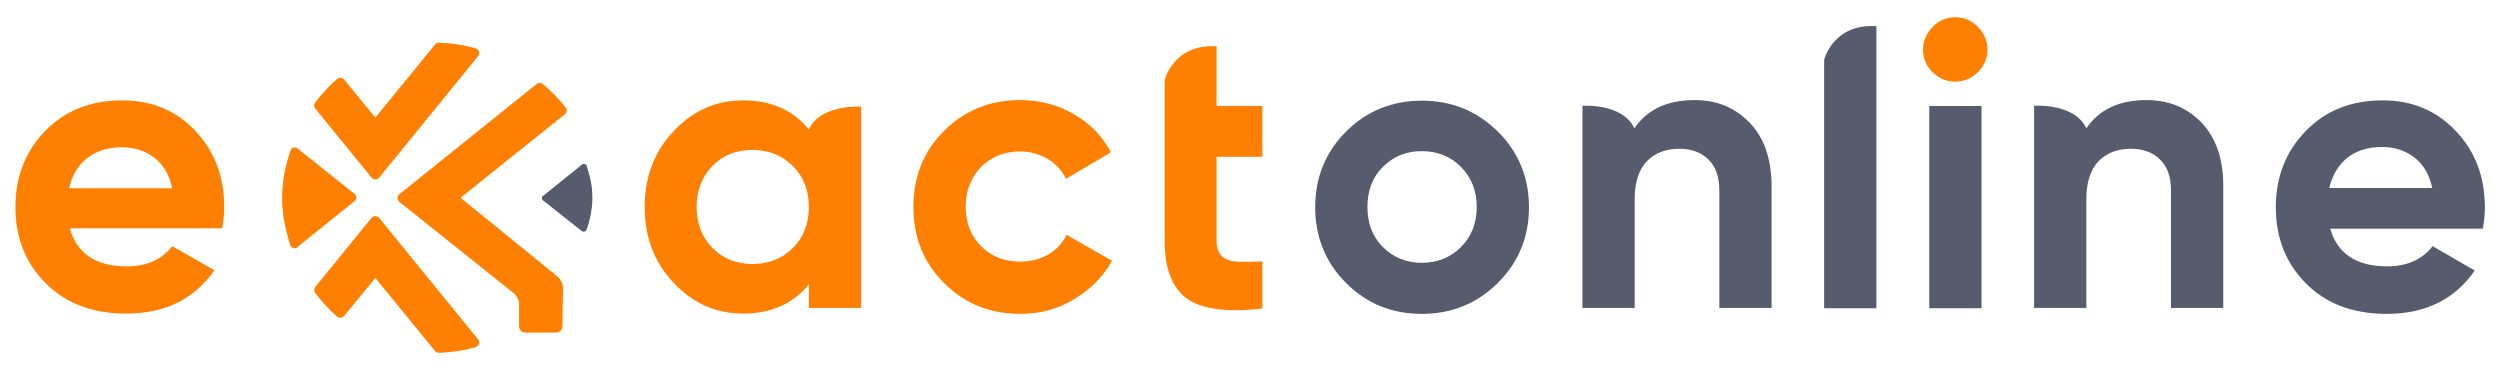 <?xml version="1.0" encoding="utf-8"?>
<!-- Generator: Adobe Illustrator 21.0.0, SVG Export Plug-In . SVG Version: 6.00 Build 0)  -->
<svg version="1.1" id="Layer_1" xmlns="http://www.w3.org/2000/svg" xmlns:xlink="http://www.w3.org/1999/xlink" x="0px" y="0px"
	 viewBox="0 0 841.9 125" style="enable-background:new 0 0 841.9 125;" xml:space="preserve">
<style type="text/css">
	.st0{fill:#575B6E;}
	.st1{fill:#FF8000;}
</style>
<g id="new">
</g>
<g id="new_1_">
	<g>
		<path class="st0" d="M741.3,41.2c-4.9-5-11-7.5-18.4-7.5c-9.3,0-16,3.2-20.3,9.5c-2.9-6.3-11.3-7.5-15.3-7.6H685v68.1h17.6V67
			c0-5.6,1.4-9.9,4.1-12.7c2.7-2.8,6.4-4.2,10.9-4.2c4.1,0,7.4,1.2,9.8,3.6c2.5,2.4,3.7,5.9,3.7,10.4v39.6h17.6V61.9
			C748.6,53.1,746.1,46.2,741.3,41.2z"/>
		<path class="st1" d="M343.6,105.7c-10.3,0-18.8-3.5-25.7-10.4c-6.9-6.9-10.3-15.4-10.3-25.6S311,51,317.9,44.1
			c6.9-6.9,15.4-10.4,25.7-10.4c6.6,0,12.7,1.6,18.1,4.8c5.5,3.2,9.6,7.4,12.4,12.8L359,60.2c-1.4-2.8-3.4-5-6.2-6.7
			c-2.8-1.6-5.9-2.5-9.3-2.5c-5.3,0-9.6,1.8-13.1,5.2c-3.4,3.5-5.2,8-5.2,13.4s1.7,9.8,5.2,13.3s7.8,5.2,13.1,5.2
			c3.5,0,6.7-0.8,9.5-2.4c2.8-1.6,4.8-3.8,6.2-6.6l15.3,8.7c-3,5.4-7.2,9.6-12.7,12.9C356.3,104.1,350.3,105.7,343.6,105.7z"/>
		<path class="st0" d="M784.7,76.9c2.4,8.5,8.8,12.8,19.2,12.8c6.7,0,11.8-2.3,15.3-6.8l14.2,8.2c-6.7,9.7-16.6,14.6-29.7,14.6
			c-11.3,0-20.3-3.4-27.1-10.2s-10.2-15.4-10.2-25.7s3.4-18.8,10.1-25.7c6.7-6.9,15.3-10.3,25.9-10.3c10,0,18.2,3.5,24.7,10.4
			s9.7,15.4,9.7,25.6c0,2.3-0.2,4.7-0.7,7.2h-51.4V76.9z M784.4,63.3h34.7c-1-4.6-3.1-8.1-6.2-10.4c-3.1-2.3-6.7-3.4-10.7-3.4
			c-4.7,0-8.6,1.2-11.7,3.6C787.5,55.6,785.4,59,784.4,63.3z"/>
		<path class="st1" d="M425.1,52.6V35.7h-15.4V15.6C395.1,14.7,392.2,27,392.2,27v8.7v16.9v17.2V81c0,9.4,2.5,15.8,7.4,19.5
			c5,3.6,13.5,4.8,25.5,3.4V88c-3.4,0.2-6.2,0.2-8.4,0.1c-2.3-0.1-4-0.7-5.2-1.8s-1.8-2.8-1.8-5.2V52.8h15.4V52.6z"/>
		<g>
			<path class="st1" d="M658.4,27.5c-2.9,0-5.4-1.1-7.6-3.2c-2.1-2.1-3.2-4.7-3.2-7.6s1.1-5.4,3.2-7.6c2.1-2.2,4.7-3.3,7.6-3.3
				c3,0,5.6,1.1,7.7,3.3c2.1,2.2,3.2,4.7,3.2,7.6s-1.1,5.4-3.2,7.6C663.9,26.4,661.4,27.5,658.4,27.5z"/>
			<rect x="649.7" y="35.7" class="st0" width="17.6" height="68.1"/>
		</g>
		<path class="st0" d="M614.3,20.1v83.7h17.6v-95C617.3,7.9,614.3,20.1,614.3,20.1z"/>
		<path class="st0" d="M504.4,95.3c-7,6.9-15.5,10.4-25.6,10.4s-18.6-3.5-25.5-10.4s-10.4-15.5-10.4-25.5s3.5-18.6,10.4-25.5
			s15.5-10.4,25.5-10.4c10.1,0,18.6,3.5,25.6,10.4s10.5,15.5,10.5,25.5S511.4,88.3,504.4,95.3z M465.7,83.2
			c3.5,3.5,7.9,5.3,13.1,5.3c5.3,0,9.7-1.8,13.2-5.3s5.3-8,5.3-13.5s-1.8-9.9-5.3-13.5c-3.5-3.5-7.9-5.3-13.2-5.3
			c-5.3,0-9.6,1.8-13.1,5.3s-5.2,8-5.2,13.5S462.2,79.7,465.7,83.2z"/>
		<path class="st0" d="M589.1,41.2c-4.9-5-11-7.5-18.4-7.5c-9.3,0-16,3.2-20.3,9.5c-2.9-6.3-11.3-7.5-15.3-7.6h-2.2v68.1h17.6V67
			c0-5.6,1.4-9.9,4.1-12.7c2.7-2.8,6.4-4.2,10.9-4.2c4.1,0,7.4,1.2,9.8,3.6c2.5,2.4,3.7,5.9,3.7,10.4v39.6h17.6V61.9
			C596.4,53.1,594,46.2,589.1,41.2z"/>
		<path class="st1" d="M272.4,43.6L272.4,43.6L272.4,43.6c-5.3-6.5-12.7-9.8-22.2-9.8c-9.1,0-16.9,3.5-23.4,10.4s-9.7,15.5-9.7,25.5
			c0,10.1,3.2,18.6,9.7,25.5s14.3,10.4,23.4,10.4c9.5,0,16.9-3.3,22.2-9.9v8H290V35.9C289.8,35.9,276.2,35.1,272.4,43.6z M267,83.5
			c-3.6,3.6-8.1,5.4-13.6,5.4s-9.9-1.8-13.5-5.4c-3.5-3.6-5.3-8.2-5.3-13.8c0-5.6,1.8-10.2,5.3-13.8c3.5-3.6,8-5.4,13.5-5.4
			c5.4,0,10,1.8,13.6,5.4s5.4,8.2,5.4,13.8S270.6,80,267,83.5z"/>
		<path class="st1" d="M41.1,33.8C30.6,33.8,22,37.2,15.3,44C8.6,50.9,5.2,59.4,5.2,69.7c0,10.4,3.4,18.9,10.2,25.7
			s15.8,10.2,27.1,10.2c13.1,0,23-4.9,29.7-14.6L58,82.9c-3.5,4.5-8.5,6.8-15.3,6.8c-10.4,0-16.8-4.3-19.2-12.8h51.3
			c0.5-2.5,0.7-4.9,0.7-7.2c0-10.2-3.2-18.7-9.7-25.6C59.4,37.2,51.1,33.8,41.1,33.8z M23.3,63.3c1-4.4,3-7.7,6.1-10.1
			s7-3.6,11.7-3.6c4,0,7.6,1.1,10.7,3.4c3.1,2.3,5.2,5.7,6.2,10.4H23.3V63.3z"/>
		<g>
			<g>
				<path class="st1" d="M119.9,67c0-0.2,0.1-0.3,0.1-0.5c0-0.5-0.2-0.9-0.6-1.2L100.2,50c-0.5-0.4-1.1-0.4-1.6-0.2
					c-0.3,0.1-0.6,0.4-0.7,0.7c0,0.1-0.1,0.2-0.1,0.3c-1.3,3.7-2.1,7.3-2.5,10.8c-0.2,1.7-0.3,3.3-0.3,5.1c0,1.6,0.1,3.3,0.3,5
					c0.2,2.2,0.7,4.4,1.4,7.1l0.1,0.5c0.3,1,0.6,2.1,0.9,3.1c0,0,0,0,0,0.1c0.2,0.7,0.8,1.1,1.5,1.1c0.1,0,0.1,0,0.2,0
					c0.4,0,0.7-0.2,0.9-0.5l19-15.3C119.7,67.6,119.8,67.3,119.9,67z"/>
				<path class="st0" d="M182.5,66.4c0,0.1,0,0.2,0,0.3c0,0.3,0.1,0.6,0.4,0.8l13,10.3c0.3,0.2,0.7,0.3,1.1,0.1
					c0.2-0.1,0.4-0.3,0.5-0.5c0-0.1,0.1-0.1,0.1-0.2c0.9-2.5,1.4-4.9,1.7-7.3c0.1-1.1,0.2-2.2,0.2-3.4c0-1.1-0.1-2.2-0.2-3.4
					c-0.2-1.5-0.5-3-1-4.8l-0.1-0.3c-0.2-0.7-0.4-1.4-0.6-2.1l0,0c-0.1-0.4-0.5-0.7-1-0.7h-0.1c-0.2,0-0.5,0.1-0.6,0.3l-12.8,10.3
					C182.7,66,182.6,66.2,182.5,66.4z"/>
			</g>
			<path class="st1" d="M125.1,59.8c0.3,0.4,0.8,0.6,1.3,0.6l0,0c0.5,0,1-0.2,1.3-0.6L161,18.9c0.3-0.4,0.5-1,0.3-1.5
				s-0.6-0.9-1.1-1.1c-4.2-1.2-8.3-1.8-12.4-1.9c-0.5-0.1-1,0.2-1.3,0.6l-20.1,24.6l-10.5-12.8c-0.3-0.3-0.7-0.6-1.2-0.6
				s-0.9,0.1-1.2,0.4c-1.4,1.2-2.7,2.5-3.9,3.8c-1.2,1.3-2.4,2.7-3.5,4.2c-0.4,0.6-0.4,1.4,0.1,2L125.1,59.8z"/>
			<path class="st1" d="M125.1,73.4c0.3-0.4,0.8-0.6,1.3-0.6l0,0c0.5,0,1,0.2,1.3,0.6l33.3,40.9c0.3,0.4,0.5,1,0.3,1.5
				s-0.6,0.9-1.1,1.1c-4.2,1.2-8.3,1.8-12.4,1.9c-0.5,0.1-1-0.2-1.3-0.6l-20.1-24.6l-10.5,12.8c-0.3,0.3-0.7,0.6-1.2,0.6
				s-0.9-0.1-1.2-0.4c-1.4-1.2-2.7-2.5-3.9-3.8c-1.2-1.3-2.4-2.7-3.5-4.2c-0.4-0.6-0.4-1.4,0.1-2L125.1,73.4z"/>
			<path class="st1" d="M190.2,38.5c0.7-0.6,0.8-1.6,0.3-2.3c-2.3-2.9-4.9-5.6-7.7-7.9c-0.6-0.5-1.5-0.5-2.1,0l-46.2,37.1
				c-0.4,0.3-0.6,0.8-0.6,1.3s0.2,1,0.6,1.3l37.1,29.6l0,0l1.5,1.2c0.9,0.7,1.7,2.3,1.7,3.4v7.7c0,1.2,1,2.1,2.1,2.1h10.4
				c1.2,0,2.1-1,2.1-2.1l0.2-13c0-1.2-0.7-2.7-1.6-3.5l0,0l0,0l-2.1-1.8l-12.1-9.8l0,0l-18.7-15.2L190.2,38.5z"/>
		</g>
	</g>
</g>
</svg>
